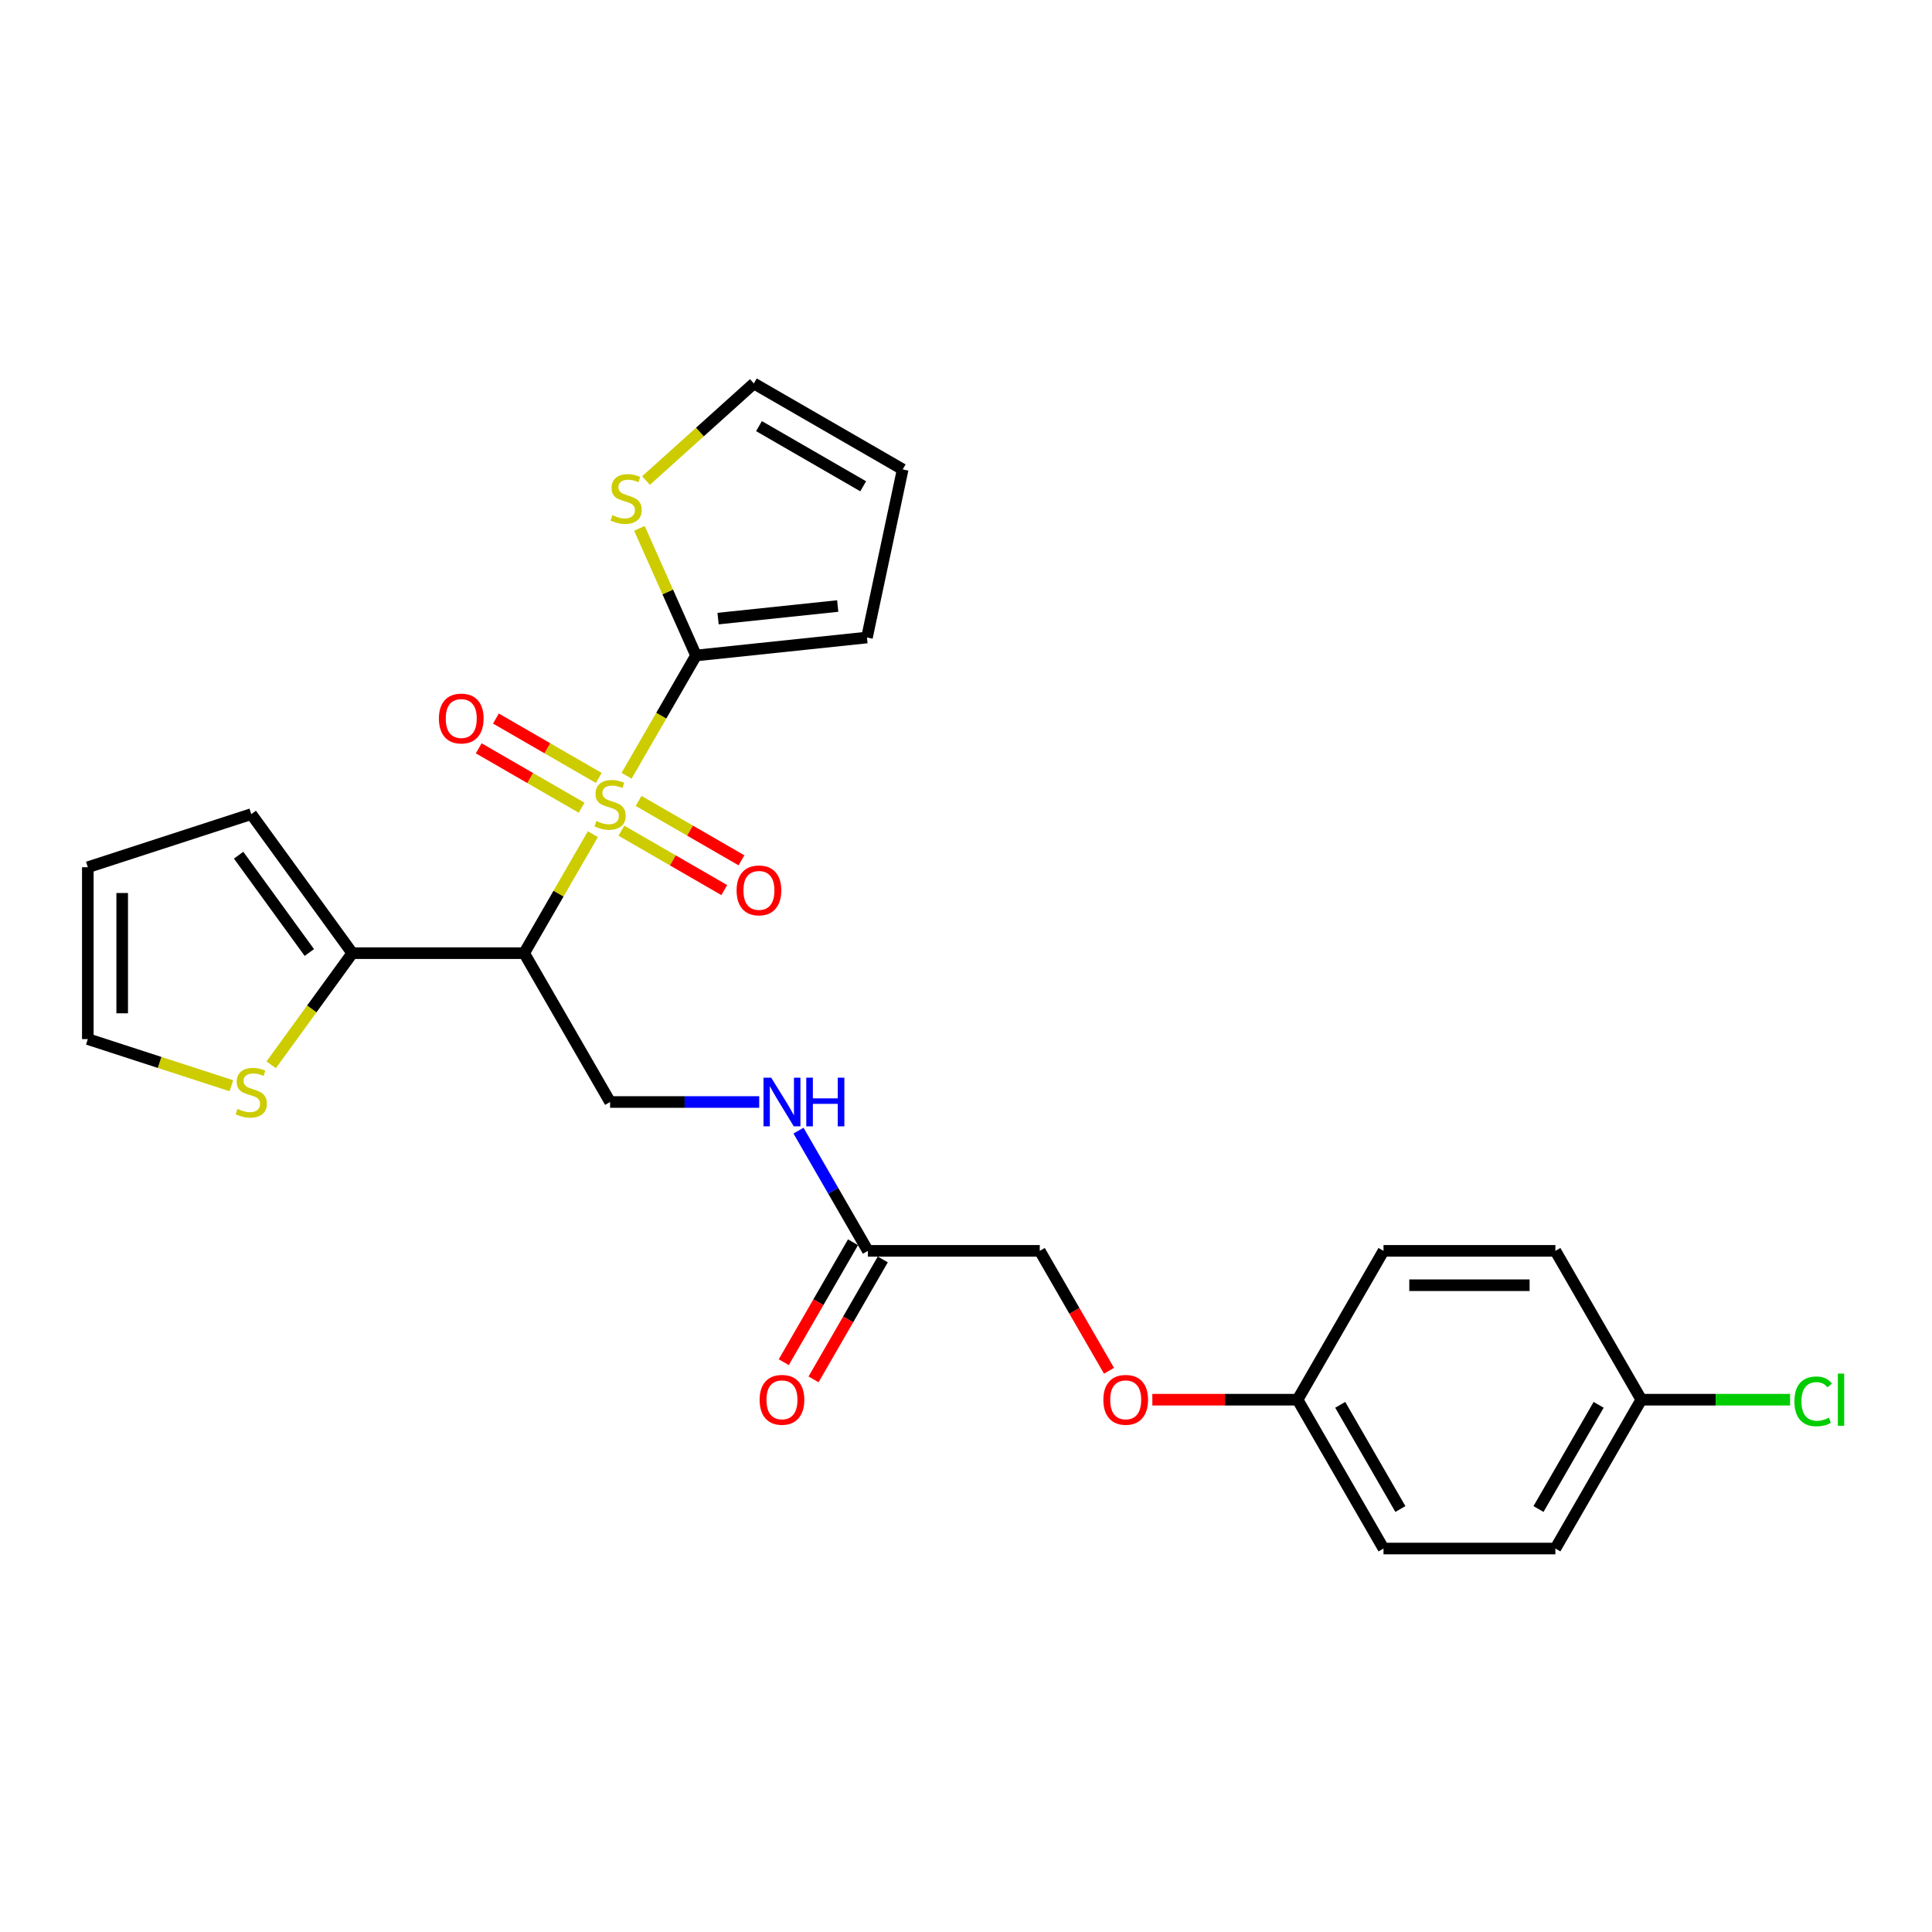 <?xml version='1.0' encoding='iso-8859-1'?>
<svg version='1.1' baseProfile='full'
              xmlns='http://www.w3.org/2000/svg'
                      xmlns:rdkit='http://www.rdkit.org/xml'
                      xmlns:xlink='http://www.w3.org/1999/xlink'
                  xml:space='preserve'
width='1000px' height='1000px' viewBox='0 0 1000 1000'>
<!-- END OF HEADER -->
<rect style='opacity:1.0;fill:#FFFFFF;stroke:none' width='1000' height='1000' x='0' y='0'> </rect>
<path class='bond-0' d='M 306.86,431.776 L 289.083,462.566' style='fill:none;fill-rule:evenodd;stroke:#CCCC00;stroke-width:6px;stroke-linecap:butt;stroke-linejoin:miter;stroke-opacity:1' />
<path class='bond-0' d='M 289.083,462.566 L 271.307,493.356' style='fill:none;fill-rule:evenodd;stroke:#000000;stroke-width:6px;stroke-linecap:butt;stroke-linejoin:miter;stroke-opacity:1' />
<path class='bond-1' d='M 324.322,401.53 L 342.294,370.403' style='fill:none;fill-rule:evenodd;stroke:#CCCC00;stroke-width:6px;stroke-linecap:butt;stroke-linejoin:miter;stroke-opacity:1' />
<path class='bond-1' d='M 342.294,370.403 L 360.265,339.275' style='fill:none;fill-rule:evenodd;stroke:#000000;stroke-width:6px;stroke-linecap:butt;stroke-linejoin:miter;stroke-opacity:1' />
<path class='bond-6' d='M 321.64,429.967 L 348.264,445.338' style='fill:none;fill-rule:evenodd;stroke:#CCCC00;stroke-width:6px;stroke-linecap:butt;stroke-linejoin:miter;stroke-opacity:1' />
<path class='bond-6' d='M 348.264,445.338 L 374.887,460.71' style='fill:none;fill-rule:evenodd;stroke:#FF0000;stroke-width:6px;stroke-linecap:butt;stroke-linejoin:miter;stroke-opacity:1' />
<path class='bond-6' d='M 330.535,414.559 L 357.159,429.93' style='fill:none;fill-rule:evenodd;stroke:#CCCC00;stroke-width:6px;stroke-linecap:butt;stroke-linejoin:miter;stroke-opacity:1' />
<path class='bond-6' d='M 357.159,429.93 L 383.783,445.302' style='fill:none;fill-rule:evenodd;stroke:#FF0000;stroke-width:6px;stroke-linecap:butt;stroke-linejoin:miter;stroke-opacity:1' />
<path class='bond-7' d='M 309.933,402.664 L 283.309,387.292' style='fill:none;fill-rule:evenodd;stroke:#CCCC00;stroke-width:6px;stroke-linecap:butt;stroke-linejoin:miter;stroke-opacity:1' />
<path class='bond-7' d='M 283.309,387.292 L 256.685,371.921' style='fill:none;fill-rule:evenodd;stroke:#FF0000;stroke-width:6px;stroke-linecap:butt;stroke-linejoin:miter;stroke-opacity:1' />
<path class='bond-7' d='M 301.037,418.072 L 274.413,402.701' style='fill:none;fill-rule:evenodd;stroke:#CCCC00;stroke-width:6px;stroke-linecap:butt;stroke-linejoin:miter;stroke-opacity:1' />
<path class='bond-7' d='M 274.413,402.701 L 247.789,387.329' style='fill:none;fill-rule:evenodd;stroke:#FF0000;stroke-width:6px;stroke-linecap:butt;stroke-linejoin:miter;stroke-opacity:1' />
<path class='bond-2' d='M 271.307,493.356 L 182.348,493.356' style='fill:none;fill-rule:evenodd;stroke:#000000;stroke-width:6px;stroke-linecap:butt;stroke-linejoin:miter;stroke-opacity:1' />
<path class='bond-3' d='M 271.307,493.356 L 315.786,570.396' style='fill:none;fill-rule:evenodd;stroke:#000000;stroke-width:6px;stroke-linecap:butt;stroke-linejoin:miter;stroke-opacity:1' />
<path class='bond-4' d='M 360.265,339.275 L 345.616,306.371' style='fill:none;fill-rule:evenodd;stroke:#000000;stroke-width:6px;stroke-linecap:butt;stroke-linejoin:miter;stroke-opacity:1' />
<path class='bond-4' d='M 345.616,306.371 L 330.966,273.468' style='fill:none;fill-rule:evenodd;stroke:#CCCC00;stroke-width:6px;stroke-linecap:butt;stroke-linejoin:miter;stroke-opacity:1' />
<path class='bond-10' d='M 360.265,339.275 L 448.737,329.976' style='fill:none;fill-rule:evenodd;stroke:#000000;stroke-width:6px;stroke-linecap:butt;stroke-linejoin:miter;stroke-opacity:1' />
<path class='bond-10' d='M 371.676,320.186 L 433.606,313.677' style='fill:none;fill-rule:evenodd;stroke:#000000;stroke-width:6px;stroke-linecap:butt;stroke-linejoin:miter;stroke-opacity:1' />
<path class='bond-5' d='M 182.348,493.356 L 161.354,522.251' style='fill:none;fill-rule:evenodd;stroke:#000000;stroke-width:6px;stroke-linecap:butt;stroke-linejoin:miter;stroke-opacity:1' />
<path class='bond-5' d='M 161.354,522.251 L 140.361,551.146' style='fill:none;fill-rule:evenodd;stroke:#CCCC00;stroke-width:6px;stroke-linecap:butt;stroke-linejoin:miter;stroke-opacity:1' />
<path class='bond-11' d='M 182.348,493.356 L 130.059,421.387' style='fill:none;fill-rule:evenodd;stroke:#000000;stroke-width:6px;stroke-linecap:butt;stroke-linejoin:miter;stroke-opacity:1' />
<path class='bond-11' d='M 160.111,493.018 L 123.509,442.64' style='fill:none;fill-rule:evenodd;stroke:#000000;stroke-width:6px;stroke-linecap:butt;stroke-linejoin:miter;stroke-opacity:1' />
<path class='bond-9' d='M 315.786,570.396 L 354.376,570.396' style='fill:none;fill-rule:evenodd;stroke:#000000;stroke-width:6px;stroke-linecap:butt;stroke-linejoin:miter;stroke-opacity:1' />
<path class='bond-9' d='M 354.376,570.396 L 392.967,570.396' style='fill:none;fill-rule:evenodd;stroke:#0000FF;stroke-width:6px;stroke-linecap:butt;stroke-linejoin:miter;stroke-opacity:1' />
<path class='bond-12' d='M 334.384,248.732 L 362.288,223.607' style='fill:none;fill-rule:evenodd;stroke:#CCCC00;stroke-width:6px;stroke-linecap:butt;stroke-linejoin:miter;stroke-opacity:1' />
<path class='bond-12' d='M 362.288,223.607 L 390.192,198.482' style='fill:none;fill-rule:evenodd;stroke:#000000;stroke-width:6px;stroke-linecap:butt;stroke-linejoin:miter;stroke-opacity:1' />
<path class='bond-13' d='M 119.758,561.978 L 82.606,549.907' style='fill:none;fill-rule:evenodd;stroke:#CCCC00;stroke-width:6px;stroke-linecap:butt;stroke-linejoin:miter;stroke-opacity:1' />
<path class='bond-13' d='M 82.606,549.907 L 45.455,537.835' style='fill:none;fill-rule:evenodd;stroke:#000000;stroke-width:6px;stroke-linecap:butt;stroke-linejoin:miter;stroke-opacity:1' />
<path class='bond-8' d='M 449.224,647.437 L 431.263,616.327' style='fill:none;fill-rule:evenodd;stroke:#000000;stroke-width:6px;stroke-linecap:butt;stroke-linejoin:miter;stroke-opacity:1' />
<path class='bond-8' d='M 431.263,616.327 L 413.301,585.217' style='fill:none;fill-rule:evenodd;stroke:#0000FF;stroke-width:6px;stroke-linecap:butt;stroke-linejoin:miter;stroke-opacity:1' />
<path class='bond-16' d='M 441.52,642.989 L 423.6,674.028' style='fill:none;fill-rule:evenodd;stroke:#000000;stroke-width:6px;stroke-linecap:butt;stroke-linejoin:miter;stroke-opacity:1' />
<path class='bond-16' d='M 423.6,674.028 L 405.68,705.067' style='fill:none;fill-rule:evenodd;stroke:#FF0000;stroke-width:6px;stroke-linecap:butt;stroke-linejoin:miter;stroke-opacity:1' />
<path class='bond-16' d='M 456.928,651.885 L 439.008,682.924' style='fill:none;fill-rule:evenodd;stroke:#000000;stroke-width:6px;stroke-linecap:butt;stroke-linejoin:miter;stroke-opacity:1' />
<path class='bond-16' d='M 439.008,682.924 L 421.088,713.963' style='fill:none;fill-rule:evenodd;stroke:#FF0000;stroke-width:6px;stroke-linecap:butt;stroke-linejoin:miter;stroke-opacity:1' />
<path class='bond-18' d='M 449.224,647.437 L 538.183,647.437' style='fill:none;fill-rule:evenodd;stroke:#000000;stroke-width:6px;stroke-linecap:butt;stroke-linejoin:miter;stroke-opacity:1' />
<path class='bond-14' d='M 448.737,329.976 L 467.232,242.961' style='fill:none;fill-rule:evenodd;stroke:#000000;stroke-width:6px;stroke-linecap:butt;stroke-linejoin:miter;stroke-opacity:1' />
<path class='bond-15' d='M 130.059,421.387 L 45.455,448.877' style='fill:none;fill-rule:evenodd;stroke:#000000;stroke-width:6px;stroke-linecap:butt;stroke-linejoin:miter;stroke-opacity:1' />
<path class='bond-26' d='M 390.192,198.482 L 467.232,242.961' style='fill:none;fill-rule:evenodd;stroke:#000000;stroke-width:6px;stroke-linecap:butt;stroke-linejoin:miter;stroke-opacity:1' />
<path class='bond-26' d='M 392.852,220.562 L 446.78,251.698' style='fill:none;fill-rule:evenodd;stroke:#000000;stroke-width:6px;stroke-linecap:butt;stroke-linejoin:miter;stroke-opacity:1' />
<path class='bond-27' d='M 45.455,537.835 L 45.455,448.877' style='fill:none;fill-rule:evenodd;stroke:#000000;stroke-width:6px;stroke-linecap:butt;stroke-linejoin:miter;stroke-opacity:1' />
<path class='bond-27' d='M 63.246,524.491 L 63.246,462.22' style='fill:none;fill-rule:evenodd;stroke:#000000;stroke-width:6px;stroke-linecap:butt;stroke-linejoin:miter;stroke-opacity:1' />
<path class='bond-17' d='M 574.024,709.515 L 556.103,678.476' style='fill:none;fill-rule:evenodd;stroke:#FF0000;stroke-width:6px;stroke-linecap:butt;stroke-linejoin:miter;stroke-opacity:1' />
<path class='bond-17' d='M 556.103,678.476 L 538.183,647.437' style='fill:none;fill-rule:evenodd;stroke:#000000;stroke-width:6px;stroke-linecap:butt;stroke-linejoin:miter;stroke-opacity:1' />
<path class='bond-19' d='M 596.451,724.478 L 634.036,724.478' style='fill:none;fill-rule:evenodd;stroke:#FF0000;stroke-width:6px;stroke-linecap:butt;stroke-linejoin:miter;stroke-opacity:1' />
<path class='bond-19' d='M 634.036,724.478 L 671.621,724.478' style='fill:none;fill-rule:evenodd;stroke:#000000;stroke-width:6px;stroke-linecap:butt;stroke-linejoin:miter;stroke-opacity:1' />
<path class='bond-22' d='M 671.621,724.478 L 716.1,647.437' style='fill:none;fill-rule:evenodd;stroke:#000000;stroke-width:6px;stroke-linecap:butt;stroke-linejoin:miter;stroke-opacity:1' />
<path class='bond-23' d='M 671.621,724.478 L 716.1,801.518' style='fill:none;fill-rule:evenodd;stroke:#000000;stroke-width:6px;stroke-linecap:butt;stroke-linejoin:miter;stroke-opacity:1' />
<path class='bond-23' d='M 693.701,727.138 L 724.837,781.066' style='fill:none;fill-rule:evenodd;stroke:#000000;stroke-width:6px;stroke-linecap:butt;stroke-linejoin:miter;stroke-opacity:1' />
<path class='bond-20' d='M 849.539,724.478 L 805.059,801.518' style='fill:none;fill-rule:evenodd;stroke:#000000;stroke-width:6px;stroke-linecap:butt;stroke-linejoin:miter;stroke-opacity:1' />
<path class='bond-20' d='M 827.459,727.138 L 796.323,781.066' style='fill:none;fill-rule:evenodd;stroke:#000000;stroke-width:6px;stroke-linecap:butt;stroke-linejoin:miter;stroke-opacity:1' />
<path class='bond-21' d='M 849.539,724.478 L 888.049,724.478' style='fill:none;fill-rule:evenodd;stroke:#000000;stroke-width:6px;stroke-linecap:butt;stroke-linejoin:miter;stroke-opacity:1' />
<path class='bond-21' d='M 888.049,724.478 L 926.559,724.478' style='fill:none;fill-rule:evenodd;stroke:#00CC00;stroke-width:6px;stroke-linecap:butt;stroke-linejoin:miter;stroke-opacity:1' />
<path class='bond-28' d='M 849.539,724.478 L 805.059,647.437' style='fill:none;fill-rule:evenodd;stroke:#000000;stroke-width:6px;stroke-linecap:butt;stroke-linejoin:miter;stroke-opacity:1' />
<path class='bond-25' d='M 716.1,647.437 L 805.059,647.437' style='fill:none;fill-rule:evenodd;stroke:#000000;stroke-width:6px;stroke-linecap:butt;stroke-linejoin:miter;stroke-opacity:1' />
<path class='bond-25' d='M 729.444,665.229 L 791.715,665.229' style='fill:none;fill-rule:evenodd;stroke:#000000;stroke-width:6px;stroke-linecap:butt;stroke-linejoin:miter;stroke-opacity:1' />
<path class='bond-24' d='M 716.1,801.518 L 805.059,801.518' style='fill:none;fill-rule:evenodd;stroke:#000000;stroke-width:6px;stroke-linecap:butt;stroke-linejoin:miter;stroke-opacity:1' />
<path  class='atom-0' d='M 308.669 424.962
Q 308.954 425.069, 310.128 425.567
Q 311.303 426.065, 312.584 426.386
Q 313.9 426.67, 315.181 426.67
Q 317.565 426.67, 318.953 425.531
Q 320.341 424.357, 320.341 422.329
Q 320.341 420.941, 319.629 420.087
Q 318.953 419.233, 317.886 418.771
Q 316.818 418.308, 315.039 417.774
Q 312.797 417.098, 311.445 416.458
Q 310.128 415.817, 309.168 414.465
Q 308.242 413.113, 308.242 410.836
Q 308.242 407.669, 310.377 405.711
Q 312.548 403.754, 316.818 403.754
Q 319.736 403.754, 323.045 405.142
L 322.227 407.882
Q 319.202 406.637, 316.925 406.637
Q 314.47 406.637, 313.117 407.669
Q 311.765 408.665, 311.801 410.409
Q 311.801 411.761, 312.477 412.579
Q 313.188 413.398, 314.185 413.86
Q 315.217 414.323, 316.925 414.856
Q 319.202 415.568, 320.554 416.28
Q 321.906 416.991, 322.867 418.45
Q 323.864 419.874, 323.864 422.329
Q 323.864 425.816, 321.515 427.702
Q 319.202 429.552, 315.324 429.552
Q 313.082 429.552, 311.374 429.054
Q 309.701 428.592, 307.709 427.773
L 308.669 424.962
' fill='#CCCC00'/>
<path  class='atom-5' d='M 316.966 266.654
Q 317.251 266.761, 318.425 267.259
Q 319.599 267.757, 320.88 268.077
Q 322.197 268.362, 323.478 268.362
Q 325.862 268.362, 327.25 267.223
Q 328.637 266.049, 328.637 264.021
Q 328.637 262.633, 327.926 261.779
Q 327.25 260.925, 326.182 260.462
Q 325.115 260, 323.335 259.466
Q 321.094 258.79, 319.741 258.149
Q 318.425 257.509, 317.464 256.157
Q 316.539 254.804, 316.539 252.527
Q 316.539 249.36, 318.674 247.403
Q 320.845 245.446, 325.115 245.446
Q 328.032 245.446, 331.342 246.834
L 330.523 249.574
Q 327.499 248.328, 325.221 248.328
Q 322.766 248.328, 321.414 249.36
Q 320.062 250.357, 320.097 252.1
Q 320.097 253.452, 320.773 254.271
Q 321.485 255.089, 322.481 255.552
Q 323.513 256.014, 325.221 256.548
Q 327.499 257.26, 328.851 257.971
Q 330.203 258.683, 331.164 260.142
Q 332.16 261.565, 332.16 264.021
Q 332.16 267.508, 329.812 269.394
Q 327.499 271.244, 323.62 271.244
Q 321.378 271.244, 319.67 270.746
Q 317.998 270.283, 316.005 269.465
L 316.966 266.654
' fill='#CCCC00'/>
<path  class='atom-6' d='M 122.943 573.972
Q 123.227 574.079, 124.402 574.577
Q 125.576 575.075, 126.857 575.395
Q 128.173 575.68, 129.454 575.68
Q 131.839 575.68, 133.226 574.541
Q 134.614 573.367, 134.614 571.339
Q 134.614 569.951, 133.902 569.097
Q 133.226 568.243, 132.159 567.78
Q 131.091 567.318, 129.312 566.784
Q 127.07 566.108, 125.718 565.467
Q 124.402 564.827, 123.441 563.475
Q 122.516 562.123, 122.516 559.845
Q 122.516 556.678, 124.651 554.721
Q 126.821 552.764, 131.091 552.764
Q 134.009 552.764, 137.318 554.152
L 136.5 556.892
Q 133.475 555.646, 131.198 555.646
Q 128.743 555.646, 127.391 556.678
Q 126.038 557.675, 126.074 559.418
Q 126.074 560.77, 126.75 561.589
Q 127.462 562.407, 128.458 562.87
Q 129.49 563.332, 131.198 563.866
Q 133.475 564.578, 134.828 565.289
Q 136.18 566.001, 137.14 567.46
Q 138.137 568.883, 138.137 571.339
Q 138.137 574.826, 135.788 576.712
Q 133.475 578.562, 129.597 578.562
Q 127.355 578.562, 125.647 578.064
Q 123.975 577.601, 121.982 576.783
L 122.943 573.972
' fill='#CCCC00'/>
<path  class='atom-7' d='M 381.262 460.866
Q 381.262 454.817, 384.251 451.436
Q 387.24 448.056, 392.827 448.056
Q 398.413 448.056, 401.402 451.436
Q 404.391 454.817, 404.391 460.866
Q 404.391 466.986, 401.367 470.473
Q 398.342 473.925, 392.827 473.925
Q 387.276 473.925, 384.251 470.473
Q 381.262 467.022, 381.262 460.866
M 392.827 471.078
Q 396.67 471.078, 398.733 468.516
Q 400.833 465.919, 400.833 460.866
Q 400.833 455.92, 398.733 453.429
Q 396.67 450.903, 392.827 450.903
Q 388.984 450.903, 386.884 453.393
Q 384.82 455.884, 384.82 460.866
Q 384.82 465.954, 386.884 468.516
Q 388.984 471.078, 392.827 471.078
' fill='#FF0000'/>
<path  class='atom-8' d='M 227.181 371.907
Q 227.181 365.858, 230.17 362.478
Q 233.159 359.097, 238.746 359.097
Q 244.332 359.097, 247.321 362.478
Q 250.31 365.858, 250.31 371.907
Q 250.31 378.028, 247.286 381.515
Q 244.261 384.966, 238.746 384.966
Q 233.195 384.966, 230.17 381.515
Q 227.181 378.063, 227.181 371.907
M 238.746 382.12
Q 242.589 382.12, 244.652 379.558
Q 246.752 376.96, 246.752 371.907
Q 246.752 366.961, 244.652 364.47
Q 242.589 361.944, 238.746 361.944
Q 234.903 361.944, 232.803 364.435
Q 230.739 366.925, 230.739 371.907
Q 230.739 376.996, 232.803 379.558
Q 234.903 382.12, 238.746 382.12
' fill='#FF0000'/>
<path  class='atom-10' d='M 399.176 557.8
L 407.431 571.144
Q 408.25 572.46, 409.566 574.844
Q 410.883 577.228, 410.954 577.371
L 410.954 557.8
L 414.299 557.8
L 414.299 582.993
L 410.847 582.993
L 401.987 568.404
Q 400.955 566.696, 399.852 564.739
Q 398.785 562.782, 398.464 562.177
L 398.464 582.993
L 395.191 582.993
L 395.191 557.8
L 399.176 557.8
' fill='#0000FF'/>
<path  class='atom-10' d='M 417.324 557.8
L 420.74 557.8
L 420.74 568.511
L 433.621 568.511
L 433.621 557.8
L 437.037 557.8
L 437.037 582.993
L 433.621 582.993
L 433.621 571.357
L 420.74 571.357
L 420.74 582.993
L 417.324 582.993
L 417.324 557.8
' fill='#0000FF'/>
<path  class='atom-17' d='M 393.18 724.549
Q 393.18 718.499, 396.169 715.119
Q 399.158 711.739, 404.745 711.739
Q 410.331 711.739, 413.32 715.119
Q 416.309 718.499, 416.309 724.549
Q 416.309 730.669, 413.285 734.156
Q 410.26 737.608, 404.745 737.608
Q 399.194 737.608, 396.169 734.156
Q 393.18 730.705, 393.18 724.549
M 404.745 734.761
Q 408.588 734.761, 410.652 732.199
Q 412.751 729.602, 412.751 724.549
Q 412.751 719.603, 410.652 717.112
Q 408.588 714.585, 404.745 714.585
Q 400.902 714.585, 398.802 717.076
Q 396.739 719.567, 396.739 724.549
Q 396.739 729.637, 398.802 732.199
Q 400.902 734.761, 404.745 734.761
' fill='#FF0000'/>
<path  class='atom-18' d='M 571.098 724.549
Q 571.098 718.499, 574.087 715.119
Q 577.076 711.739, 582.662 711.739
Q 588.249 711.739, 591.238 715.119
Q 594.227 718.499, 594.227 724.549
Q 594.227 730.669, 591.202 734.156
Q 588.178 737.608, 582.662 737.608
Q 577.111 737.608, 574.087 734.156
Q 571.098 730.705, 571.098 724.549
M 582.662 734.761
Q 586.505 734.761, 588.569 732.199
Q 590.669 729.602, 590.669 724.549
Q 590.669 719.603, 588.569 717.112
Q 586.505 714.585, 582.662 714.585
Q 578.819 714.585, 576.72 717.076
Q 574.656 719.567, 574.656 724.549
Q 574.656 729.637, 576.72 732.199
Q 578.819 734.761, 582.662 734.761
' fill='#FF0000'/>
<path  class='atom-22' d='M 928.783 725.349
Q 928.783 719.087, 931.701 715.813
Q 934.654 712.504, 940.241 712.504
Q 945.436 712.504, 948.212 716.169
L 945.863 718.09
Q 943.835 715.422, 940.241 715.422
Q 936.433 715.422, 934.405 717.984
Q 932.413 720.51, 932.413 725.349
Q 932.413 730.331, 934.476 732.893
Q 936.576 735.455, 940.632 735.455
Q 943.408 735.455, 946.646 733.783
L 947.642 736.451
Q 946.326 737.305, 944.333 737.804
Q 942.34 738.302, 940.134 738.302
Q 934.654 738.302, 931.701 734.957
Q 928.783 731.612, 928.783 725.349
' fill='#00CC00'/>
<path  class='atom-22' d='M 951.272 710.974
L 954.545 710.974
L 954.545 737.981
L 951.272 737.981
L 951.272 710.974
' fill='#00CC00'/>
</svg>
